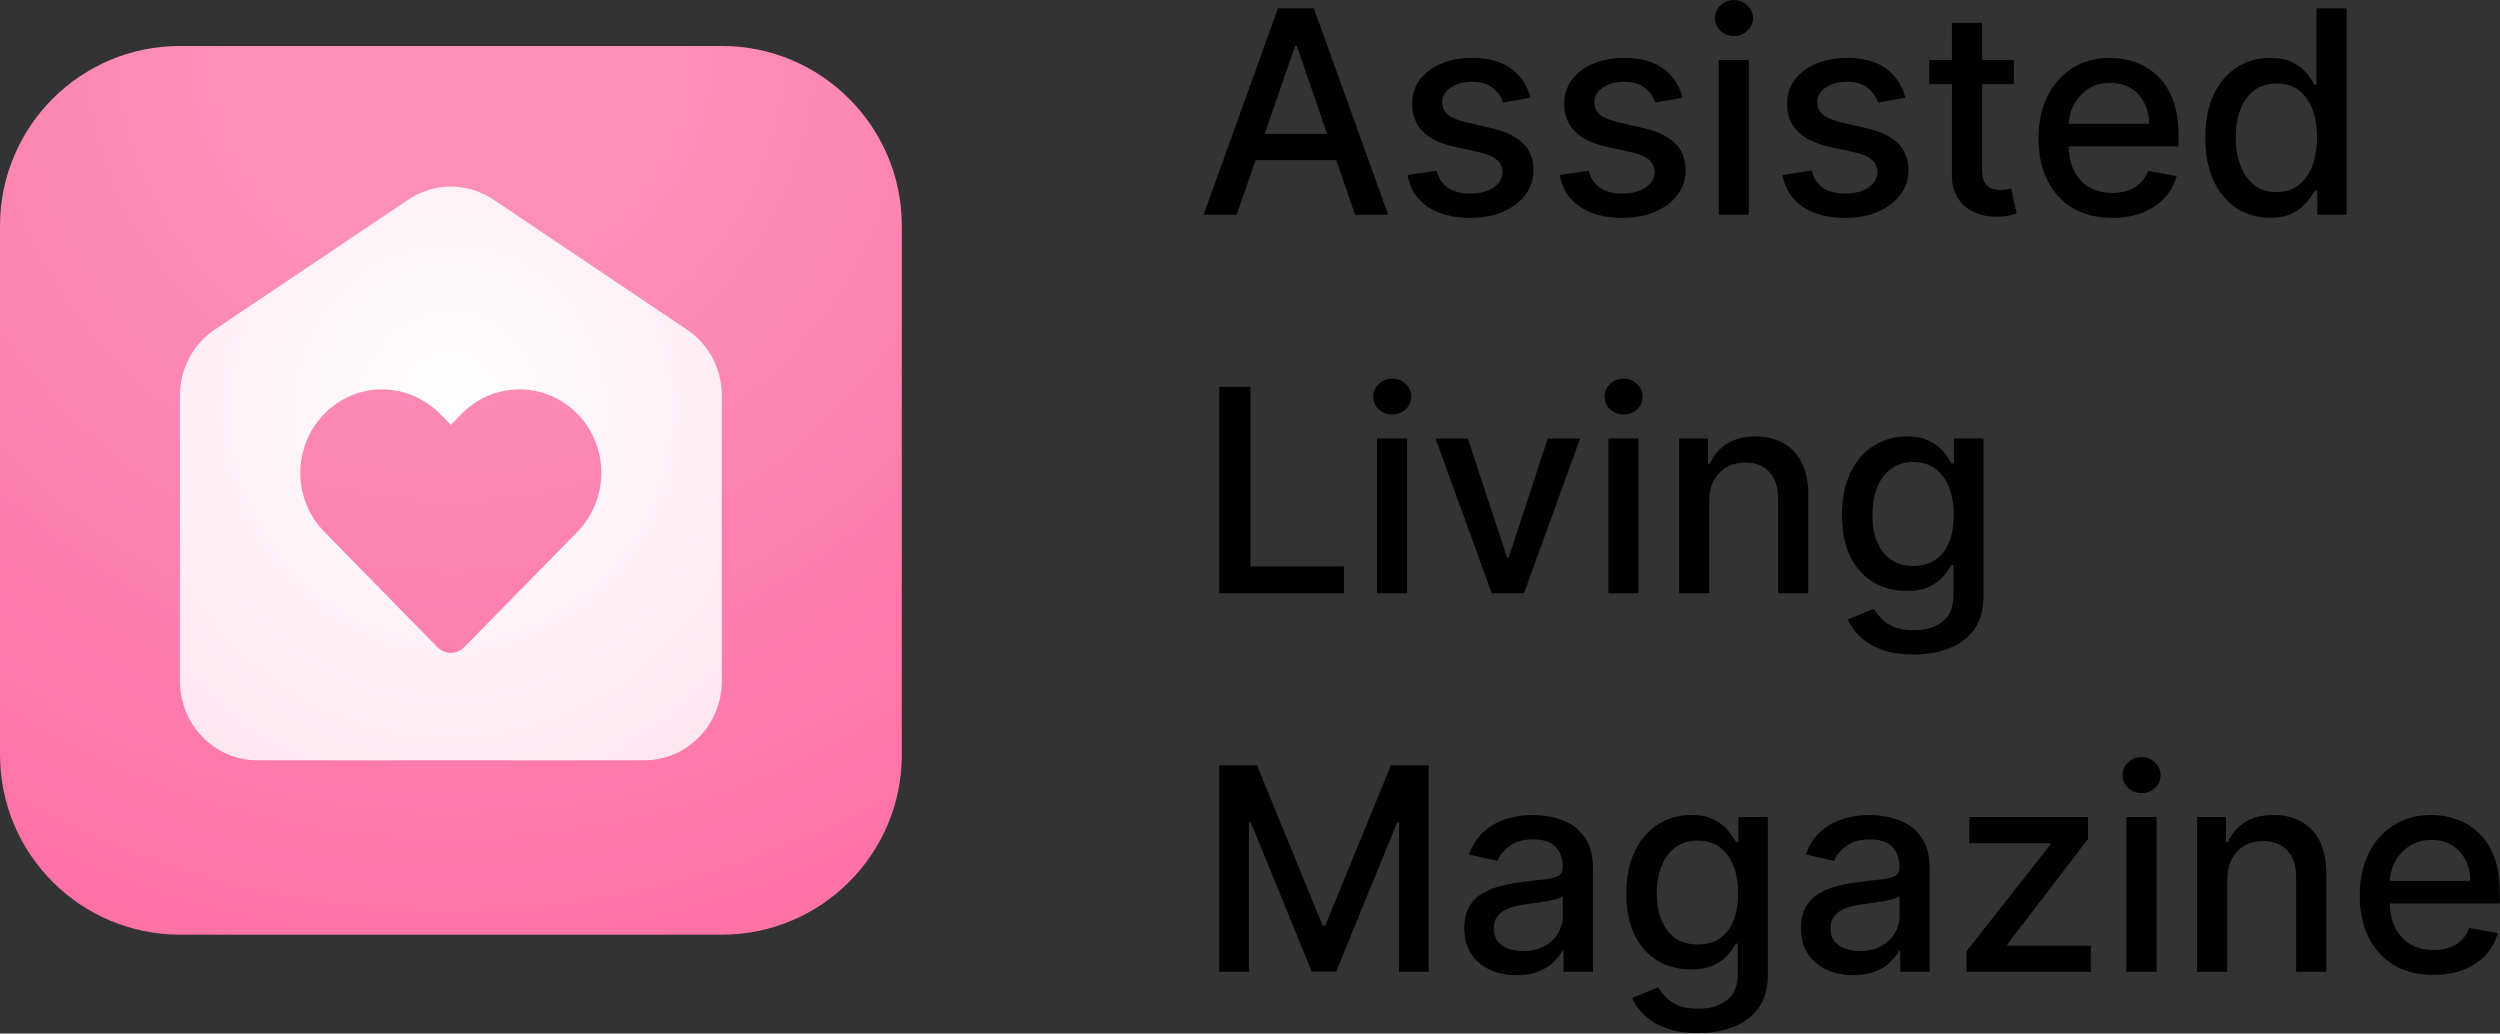 <svg width="4141" height="1712" fill="none" xmlns="http://www.w3.org/2000/svg"><rect width="100%" height="100%" fill="#333333" stroke="none"/><path d="M2048.44 355.67h-54.75l123.02-341.871h59.6l123.02 341.871h-54.75l-96.65-279.773h-2.67l-96.82 279.773Zm9.18-133.877h177.61v43.402h-177.61v-43.402ZM2535 161.865l-45.24 8.013c-1.89-5.787-4.9-11.296-9.02-16.526-4-5.231-9.46-9.515-16.36-12.854-6.9-3.338-15.52-5.008-25.87-5.008-14.13 0-25.93 3.172-35.39 9.515-9.46 6.232-14.19 14.301-14.19 24.205 0 8.569 3.17 15.469 9.52 20.699 6.34 5.231 16.58 9.515 30.71 12.854l40.73 9.348c23.6 5.453 41.18 13.855 52.75 25.206 11.58 11.352 17.36 26.097 17.36 44.237 0 15.357-4.45 29.045-13.35 41.064-8.79 11.908-21.09 21.256-36.89 28.045-15.69 6.788-33.89 10.182-54.59 10.182-28.71 0-52.14-6.121-70.28-18.362-18.14-12.353-29.26-29.88-33.38-52.583l48.24-7.345c3.01 12.576 9.18 22.091 18.53 28.545 9.35 6.344 21.53 9.515 36.56 9.515 16.36 0 29.43-3.394 39.23-10.182 9.79-6.9 14.69-15.302 14.69-25.207 0-8.012-3.01-14.745-9.02-20.198-5.9-5.453-14.97-9.571-27.21-12.353l-43.4-9.515c-23.93-5.453-41.62-14.133-53.08-26.041-11.35-11.908-17.03-26.987-17.03-45.238 0-15.135 4.23-28.378 12.69-39.729 8.45-11.351 20.14-20.199 35.05-26.542 14.91-6.455 32-9.682 51.25-9.682 27.71 0 49.52 6.01 65.44 18.029 15.91 11.907 26.43 27.877 31.55 47.908Zm252.02 0-45.24 8.013c-1.89-5.787-4.9-11.296-9.01-16.526-4.01-5.231-9.46-9.515-16.36-12.854-6.9-3.338-15.53-5.008-25.88-5.008-14.13 0-25.93 3.172-35.39 9.515-9.46 6.232-14.19 14.301-14.19 24.205 0 8.569 3.18 15.469 9.52 20.699 6.34 5.231 16.58 9.515 30.71 12.854l40.73 9.348c23.6 5.453 41.18 13.855 52.75 25.206 11.58 11.352 17.37 26.097 17.37 44.237 0 15.357-4.46 29.045-13.36 41.064-8.79 11.908-21.09 21.256-36.89 28.045-15.69 6.788-33.89 10.182-54.59 10.182-28.71 0-52.13-6.121-70.27-18.362-18.14-12.353-29.27-29.88-33.39-52.583l48.24-7.345c3.01 12.576 9.18 22.091 18.53 28.545 9.35 6.344 21.54 9.515 36.56 9.515 16.36 0 29.43-3.394 39.23-10.182 9.79-6.9 14.69-15.302 14.69-25.207 0-8.012-3.01-14.745-9.02-20.198-5.89-5.453-14.96-9.571-27.21-12.353l-43.4-9.515c-23.92-5.453-41.62-14.133-53.08-26.041-11.35-11.908-17.03-26.987-17.03-45.238 0-15.135 4.23-28.378 12.69-39.729 8.46-11.351 20.14-20.199 35.05-26.542 14.92-6.455 32-9.682 51.25-9.682 27.71 0 49.52 6.01 65.44 18.029 15.91 11.907 26.43 27.877 31.55 47.908Zm59.88 193.805V99.267h49.92V355.67h-49.92Zm25.21-295.966c-8.68 0-16.14-2.893-22.37-8.68-6.12-5.898-9.18-12.91-9.18-21.033 0-8.235 3.06-15.246 9.18-21.033 6.23-5.898 13.69-8.847 22.37-8.847 8.68 0 16.08 2.949 22.2 8.847 6.23 5.787 9.35 12.798 9.35 21.033 0 8.124-3.12 15.135-9.35 21.033-6.12 5.787-13.52 8.68-22.2 8.68Zm283.99 102.161-45.24 8.013c-1.89-5.787-4.9-11.296-9.01-16.526-4.01-5.231-9.46-9.515-16.36-12.854-6.9-3.338-15.53-5.008-25.88-5.008-14.13 0-25.93 3.172-35.39 9.515-9.46 6.232-14.18 14.301-14.18 24.205 0 8.569 3.17 15.469 9.51 20.699 6.34 5.231 16.58 9.515 30.72 12.854l40.73 9.348c23.59 5.453 41.17 13.855 52.75 25.206 11.57 11.352 17.36 26.097 17.36 44.237 0 15.357-4.46 29.045-13.36 41.064-8.79 11.908-21.09 21.256-36.89 28.045-15.69 6.788-33.89 10.182-54.59 10.182-28.71 0-52.13-6.121-70.27-18.362-18.14-12.353-29.27-29.88-33.39-52.583l48.24-7.345c3.01 12.576 9.19 22.091 18.53 28.545 9.35 6.344 21.54 9.515 36.56 9.515 16.36 0 29.44-3.394 39.23-10.182 9.79-6.9 14.69-15.302 14.69-25.207 0-8.012-3.01-14.745-9.02-20.198-5.89-5.453-14.96-9.571-27.2-12.353l-43.41-9.515c-23.92-5.453-41.62-14.133-53.08-26.041-11.35-11.908-17.03-26.987-17.03-45.238 0-15.135 4.23-28.378 12.69-39.729 8.46-11.351 20.14-20.199 35.06-26.542 14.91-6.455 31.99-9.682 51.24-9.682 27.71 0 49.52 6.01 65.44 18.029 15.91 11.907 26.43 27.877 31.55 47.908Zm179.57-62.598v40.063h-140.05V99.267h140.05Zm-102.49-61.43h49.91v242.548c0 9.682 1.45 16.971 4.34 21.868 2.89 4.785 6.62 8.068 11.18 9.849 4.68 1.669 9.74 2.504 15.2 2.504 4 0 7.51-.278 10.51-.835 3.01-.556 5.34-1.001 7.01-1.335l9.02 41.231c-2.9 1.113-7.01 2.226-12.36 3.339-5.34 1.224-12.01 1.892-20.03 2.003-13.13.223-25.37-2.114-36.72-7.011-11.35-4.897-20.53-12.464-27.55-22.702-7.01-10.239-10.51-23.092-10.51-38.561V37.837Zm265.46 323.008c-25.26 0-47.02-5.397-65.27-16.192-18.14-10.906-32.16-26.208-42.07-45.906-9.79-19.809-14.69-43.012-14.69-69.609 0-26.264 4.9-49.411 14.69-69.443 9.91-20.031 23.71-35.667 41.4-46.907 17.81-11.24 38.62-16.86 62.43-16.86 14.47 0 28.49 2.393 42.07 7.178 13.58 4.785 25.76 12.297 36.56 22.536 10.79 10.238 19.3 23.537 25.54 39.896 6.23 16.248 9.34 36.001 9.34 59.26v17.694h-203.82V205.1h154.91c0-13.132-2.67-24.761-8.01-34.888-5.34-10.239-12.85-18.307-22.53-24.205-9.57-5.898-20.81-8.847-33.72-8.847-14.03 0-26.27 3.45-36.73 10.349-10.35 6.789-18.36 15.692-24.04 26.709-5.56 10.906-8.34 22.758-8.34 35.556v29.213c0 17.138 3 31.716 9.01 43.735 6.12 12.019 14.64 21.2 25.54 27.544 10.91 6.232 23.65 9.348 38.23 9.348 9.46 0 18.08-1.336 25.87-4.007 7.79-2.782 14.53-6.899 20.2-12.352 5.68-5.453 10.02-12.186 13.02-20.199l47.24 8.513c-3.78 13.911-10.57 26.097-20.36 36.558-9.68 10.35-21.87 18.418-36.56 24.205-14.58 5.675-31.22 8.513-49.91 8.513Zm261.37-.167c-20.7 0-39.18-5.286-55.42-15.858-16.14-10.683-28.83-25.874-38.06-45.572-9.13-19.809-13.69-43.568-13.69-71.279 0-27.71 4.62-51.414 13.85-71.112 9.35-19.697 22.15-34.777 38.4-45.237 16.25-10.461 34.66-15.692 55.25-15.692 15.92 0 28.71 2.671 38.4 8.013 9.79 5.23 17.36 11.351 22.7 18.362 5.45 7.011 9.68 13.187 12.68 18.529h3.01V13.799h49.91V355.67h-48.74v-39.896h-4.18c-3 5.453-7.34 11.685-13.02 18.696-5.56 7.011-13.24 13.132-23.03 18.363-9.8 5.23-22.48 7.845-38.06 7.845Zm11.01-42.567c14.36 0 26.49-3.783 36.4-11.351 10.01-7.679 17.58-18.307 22.7-31.883 5.23-13.577 7.84-29.38 7.84-47.408 0-17.806-2.56-33.386-7.68-46.741-5.11-13.354-12.63-23.759-22.53-31.216-9.91-7.456-22.15-11.184-36.73-11.184-15.02 0-27.54 3.895-37.55 11.685-10.02 7.79-17.59 18.418-22.71 31.884-5 13.465-7.51 28.656-7.51 45.572 0 17.138 2.56 32.551 7.68 46.239 5.12 13.688 12.69 24.539 22.7 32.551 10.13 7.902 22.59 11.852 37.39 11.852ZM2019.56 982.67V640.799h51.58v297.468h154.91v44.403h-206.49Zm261.33 0V726.267h49.91V982.67h-49.91Zm25.2-295.966c-8.68 0-16.13-2.893-22.36-8.68-6.13-5.898-9.19-12.909-9.19-21.033 0-8.235 3.06-15.246 9.19-21.033 6.23-5.898 13.68-8.847 22.36-8.847s16.08 2.949 22.21 8.847c6.23 5.787 9.34 12.798 9.34 21.033 0 8.124-3.11 15.135-9.34 21.033-6.13 5.787-13.53 8.68-22.21 8.68Zm311.2 39.563-92.98 256.403h-53.42l-93.14-256.403h53.58l64.94 197.31h2.67l64.77-197.31h53.58Zm46.91 256.403V726.267h49.91V982.67h-49.91Zm25.21-295.966c-8.68 0-16.14-2.893-22.37-8.68-6.12-5.898-9.18-12.909-9.18-21.033 0-8.235 3.06-15.246 9.18-21.033 6.23-5.898 13.69-8.847 22.37-8.847 8.68 0 16.08 2.949 22.2 8.847 6.23 5.787 9.35 12.798 9.35 21.033 0 8.124-3.12 15.135-9.35 21.033-6.12 5.787-13.52 8.68-22.2 8.68Zm141.76 143.727V982.67h-49.91V726.267h47.91v41.732h3.17c5.9-13.577 15.13-24.483 27.71-32.718 12.69-8.235 28.66-12.353 47.91-12.353 17.47 0 32.77 3.673 45.9 11.017 13.14 7.234 23.32 18.029 30.55 32.385 7.24 14.356 10.85 32.106 10.85 53.25v163.09h-49.91V825.59c0-18.585-4.84-33.108-14.52-43.569-9.68-10.572-22.98-15.858-39.9-15.858-11.57 0-21.87 2.504-30.88 7.512-8.9 5.008-15.97 12.352-21.2 22.034-5.12 9.571-7.68 21.145-7.68 34.722Zm338.53 253.729c-20.36 0-37.89-2.67-52.58-8.01-14.58-5.34-26.49-12.41-35.72-21.2-9.24-8.79-16.14-18.42-20.7-28.88l42.9-17.69c3 4.89 7.01 10.07 12.02 15.52 5.12 5.57 12.02 10.3 20.7 14.19 8.79 3.9 20.08 5.84 33.88 5.84 18.92 0 34.56-4.61 46.91-13.85 12.35-9.13 18.53-23.71 18.53-43.737V935.93h-3.17c-3.01 5.453-7.35 11.518-13.02 18.195-5.57 6.678-13.24 12.465-23.04 17.361-9.79 4.897-22.53 7.345-38.22 7.345-20.26 0-38.51-4.73-54.76-14.189-16.13-9.571-28.93-23.648-38.39-42.233-9.35-18.696-14.02-41.677-14.02-68.942 0-27.265 4.61-50.635 13.85-70.11 9.35-19.476 22.15-34.388 38.4-44.737 16.24-10.461 34.66-15.692 55.25-15.692 15.91 0 28.77 2.671 38.56 8.013 9.79 5.23 17.42 11.351 22.87 18.362 5.56 7.011 9.85 13.187 12.85 18.529h3.68v-41.565h48.91v262.079c0 22.034-5.12 40.114-15.36 54.254-10.24 14.13-24.1 24.59-41.57 31.38-17.36 6.79-36.94 10.18-58.76 10.18Zm-.5-146.727c14.36 0 26.49-3.339 36.39-10.016 10.02-6.789 17.59-16.471 22.71-29.046 5.23-12.687 7.84-27.877 7.84-45.572 0-17.249-2.56-32.44-7.68-45.571-5.12-13.132-12.63-23.371-22.53-30.716-9.91-7.456-22.15-11.184-36.73-11.184-15.02 0-27.54 3.895-37.56 11.685-10.01 7.679-17.58 18.14-22.7 31.383-5.01 13.243-7.51 28.044-7.51 44.403 0 16.805 2.56 31.55 7.68 44.237 5.12 12.686 12.68 22.591 22.7 29.713 10.13 7.122 22.59 10.684 37.39 10.684ZM2019.56 1267.8h62.6L2191 1533.55h4l108.84-265.75h62.6v341.87h-49.08v-247.39h-3.17l-100.83 246.89h-40.73l-100.82-247.06h-3.17v247.56h-49.08V1267.8Zm492.48 347.55c-16.24 0-30.93-3.01-44.07-9.02-13.13-6.12-23.53-14.97-31.21-26.54-7.57-11.57-11.35-25.76-11.35-42.57 0-14.46 2.78-26.37 8.34-35.72 5.57-9.35 13.08-16.75 22.54-22.2 9.46-5.45 20.03-9.57 31.71-12.35 11.69-2.79 23.6-4.9 35.73-6.35 15.36-1.78 27.82-3.22 37.39-4.34 9.57-1.22 16.53-3.17 20.87-5.84s6.51-7.01 6.51-13.02v-1.17c0-14.58-4.12-25.87-12.36-33.89-8.12-8.01-20.25-12.01-36.39-12.01-16.8 0-30.04 3.72-39.73 11.18-9.57 7.34-16.19 15.52-19.86 24.54l-46.91-10.69c5.57-15.58 13.69-28.15 24.37-37.72 10.8-9.68 23.21-16.69 37.23-21.03 14.02-4.46 28.77-6.68 44.24-6.68 10.23 0 21.08 1.22 32.55 3.67 11.57 2.34 22.37 6.68 32.38 13.02 10.13 6.34 18.42 15.41 24.87 27.21 6.46 11.69 9.69 26.88 9.69 45.57v170.27h-48.75v-35.05h-2c-3.23 6.45-8.07 12.79-14.52 19.03-6.46 6.23-14.75 11.4-24.88 15.52-10.12 4.12-22.25 6.18-36.39 6.18Zm10.85-40.07c13.8 0 25.6-2.72 35.39-8.18 9.91-5.45 17.42-12.57 22.54-21.36 5.23-8.91 7.84-18.42 7.84-28.55v-33.05c-1.78 1.78-5.23 3.45-10.35 5.01-5 1.44-10.74 2.72-17.19 3.84-6.45 1-12.74 1.94-18.86 2.83-6.12.78-11.24 1.45-15.36 2.01-9.68 1.22-18.53 3.28-26.54 6.17-7.9 2.9-14.25 7.07-19.03 12.52-4.68 5.35-7.01 12.47-7.01 21.37 0 12.35 4.56 21.7 13.68 28.04 9.13 6.24 20.76 9.35 34.89 9.35Zm289.67 135.88c-20.37 0-37.9-2.67-52.59-8.01-14.57-5.34-26.48-12.41-35.72-21.2-9.23-8.79-16.13-18.42-20.7-28.88l42.9-17.69c3.01 4.89 7.01 10.07 12.02 15.52 5.12 5.57 12.02 10.3 20.7 14.19 8.79 3.9 20.09 5.84 33.89 5.84 18.92 0 34.55-4.61 46.91-13.85 12.35-9.13 18.52-23.71 18.52-43.74v-50.41h-3.17c-3 5.45-7.34 11.52-13.02 18.2-5.56 6.67-13.24 12.46-23.03 17.36-9.8 4.89-22.54 7.34-38.23 7.34-20.25 0-38.51-4.73-54.75-14.19-16.14-9.57-28.94-23.65-38.4-42.23-9.35-18.7-14.02-41.68-14.02-68.94 0-27.27 4.62-50.64 13.86-70.11 9.34-19.48 22.14-34.39 38.39-44.74 16.25-10.46 34.67-15.69 55.25-15.69 15.92 0 28.77 2.67 38.56 8.01 9.8 5.23 17.42 11.35 22.87 18.36 5.57 7.01 9.85 13.19 12.86 18.53h3.67v-41.56h48.91v262.08c0 22.03-5.12 40.11-15.36 54.25-10.24 14.13-24.09 24.59-41.56 31.38-17.36 6.79-36.95 10.18-58.76 10.18Zm-.5-146.73c14.35 0 26.48-3.34 36.39-10.01 10.01-6.79 17.58-16.47 22.7-29.05 5.23-12.69 7.85-27.88 7.85-45.57 0-17.25-2.56-32.44-7.68-45.57-5.12-13.13-12.63-23.37-22.54-30.72-9.9-7.45-22.14-11.18-36.72-11.18-15.03 0-27.55 3.89-37.56 11.68-10.02 7.68-17.59 18.14-22.7 31.39-5.01 13.24-7.52 28.04-7.52 44.4 0 16.8 2.56 31.55 7.68 44.24 5.12 12.68 12.69 22.59 22.7 29.71 10.13 7.12 22.6 10.68 37.4 10.68Zm257.74 50.92c-16.25 0-30.94-3.01-44.07-9.02-13.14-6.12-23.54-14.97-31.22-26.54-7.57-11.57-11.35-25.76-11.35-42.57 0-14.46 2.78-26.37 8.35-35.72 5.56-9.35 13.07-16.75 22.53-22.2 9.46-5.45 20.03-9.57 31.72-12.35 11.68-2.79 23.59-4.9 35.72-6.35 15.36-1.78 27.82-3.22 37.39-4.34 9.57-1.22 16.53-3.17 20.87-5.84s6.51-7.01 6.51-13.02v-1.17c0-14.58-4.12-25.87-12.35-33.89-8.13-8.01-20.26-12.01-36.39-12.01-16.81 0-30.05 3.72-39.73 11.18-9.57 7.34-16.2 15.52-19.87 24.54l-46.9-10.69c5.56-15.58 13.68-28.15 24.37-37.72 10.79-9.68 23.2-16.69 37.22-21.03 14.02-4.46 28.77-6.68 44.24-6.68 10.24 0 21.09 1.22 32.55 3.67 11.57 2.34 22.37 6.68 32.38 13.02 10.13 6.34 18.42 15.41 24.88 27.21 6.45 11.69 9.68 26.88 9.68 45.57v170.27h-48.74v-35.05h-2.01c-3.23 6.45-8.07 12.79-14.52 19.03-6.46 6.23-14.75 11.4-24.87 15.52-10.13 4.12-22.26 6.18-36.39 6.18Zm10.85-40.07c13.8 0 25.59-2.72 35.39-8.18 9.9-5.45 17.41-12.57 22.53-21.36 5.23-8.91 7.85-18.42 7.85-28.55v-33.05c-1.78 1.78-5.23 3.45-10.35 5.01-5.01 1.44-10.74 2.72-17.2 3.84-6.45 1-12.74 1.94-18.86 2.83-6.12.78-11.24 1.45-15.36 2.01-9.68 1.22-18.53 3.28-26.54 6.17-7.9 2.9-14.24 7.07-19.03 12.52-4.67 5.35-7.01 12.47-7.01 21.37 0 12.35 4.56 21.7 13.69 28.04 9.12 6.24 20.75 9.35 34.89 9.35Zm176.82 34.39v-34.22l138.88-176.44v-2.34h-134.38v-43.4h196.65v36.39l-133.55 174.27v2.34h138.22v43.4h-205.82Zm264.7 0v-256.4h49.92v256.4h-49.92Zm25.21-295.97c-8.68 0-16.14-2.89-22.37-8.68-6.12-5.89-9.18-12.91-9.18-21.03 0-8.23 3.06-15.25 9.18-21.03 6.23-5.9 13.69-8.85 22.37-8.85 8.68 0 16.08 2.95 22.2 8.85 6.23 5.78 9.35 12.8 9.35 21.03 0 8.12-3.12 15.14-9.35 21.03-6.12 5.79-13.52 8.68-22.2 8.68Zm141.77 143.73v152.24h-49.92v-256.4h47.91V1395h3.17c5.9-13.58 15.14-24.48 27.71-32.72 12.69-8.23 28.66-12.35 47.91-12.35 17.48 0 32.78 3.67 45.91 11.02 13.13 7.23 23.31 18.02 30.55 32.38 7.23 14.36 10.85 32.11 10.85 53.25v163.09h-49.91v-157.08c0-18.59-4.85-33.11-14.53-43.57-9.68-10.57-22.98-15.86-39.89-15.86-11.58 0-21.87 2.51-30.89 7.51-8.9 5.01-15.96 12.36-21.2 22.04-5.11 9.57-7.67 21.14-7.67 34.72Zm341.53 157.42c-25.26 0-47.01-5.4-65.27-16.2-18.14-10.9-32.16-26.2-42.06-45.9-9.8-19.81-14.69-43.01-14.69-69.61 0-26.27 4.89-49.41 14.69-69.44 9.9-20.04 23.7-35.67 41.4-46.91 17.8-11.24 38.61-16.86 62.43-16.86 14.47 0 28.49 2.39 42.06 7.18 13.58 4.78 25.77 12.29 36.56 22.53 10.8 10.24 19.31 23.54 25.54 39.9 6.23 16.25 9.35 36 9.35 59.26v17.69h-203.82v-37.39h154.91c0-13.13-2.67-24.76-8.01-34.89-5.34-10.24-12.86-18.3-22.54-24.2-9.57-5.9-20.81-8.85-33.72-8.85-14.02 0-26.26 3.45-36.72 10.35-10.35 6.79-18.36 15.69-24.04 26.71-5.56 10.9-8.35 22.76-8.35 35.55v29.22c0 17.13 3.01 31.71 9.02 43.73 6.12 12.02 14.63 21.2 25.54 27.55 10.9 6.23 23.65 9.34 38.22 9.34 9.46 0 18.09-1.33 25.88-4 7.79-2.78 14.52-6.9 20.2-12.36 5.67-5.45 10.01-12.18 13.02-20.19l47.24 8.51c-3.79 13.91-10.57 26.1-20.37 36.56-9.68 10.35-21.86 18.41-36.55 24.2-14.58 5.68-31.22 8.52-49.92 8.52Z" fill="#000"/><path d="M1195.63 76.148H298.136C133.48 76.148 0 209.628 0 374.283v875.777c0 164.65 133.48 298.13 298.136 298.13h897.494c164.66 0 298.14-133.48 298.14-298.13V374.283c0-164.655-133.48-298.135-298.14-298.135Z" fill="url(#a)"/><path d="M1137.68 545.81 817.362 330.687c-42.808-28.827-98.31-28.827-141.122 0L355.923 545.81c-36.142 24.093-57.868 65.184-57.868 109.282v473.268c0 72.29 57.439 131.02 128.429 131.02h640.636c70.99 0 128.43-58.73 128.43-131.02V655.092c0-44.098-21.73-85.189-57.87-109.282ZM956.331 880.974 768.96 1072c-12.261 12.48-32.053 12.48-44.314 0L602.239 947.231l-21.082-21.514-43.886-44.743c-25.598-26.031-39.797-60.883-39.797-97.669 0-36.786 14.199-71.851 39.797-97.878 25.387-25.815 58.946-40.23 94.655-40.446 37.002-.429 72.495 15.276 98.742 42.164l16.133 16.565 17.855-18.283c25.602-26.031 59.59-40.446 95.731-40.446 36.142 0 70.345 14.415 95.944 40.446 52.919 53.996 52.919 141.551 0 195.547Z" fill="url(#b)"/><defs><radialGradient id="a" cx="0" cy="0" r="1" gradientUnits="userSpaceOnUse" gradientTransform="matrix(0 2105.58 -2136.65 0 746.882 76.147)"><stop offset=".175" stop-color="#FC8FB8"/><stop offset="1" stop-color="#FF649E"/></radialGradient><radialGradient id="b" cx="0" cy="0" r="1" gradientUnits="userSpaceOnUse" gradientTransform="matrix(0 708.072 -668.722 0 746.801 677.079)"><stop stop-color="#fff"/><stop offset="1" stop-color="#FFE6F0"/></radialGradient></defs></svg>